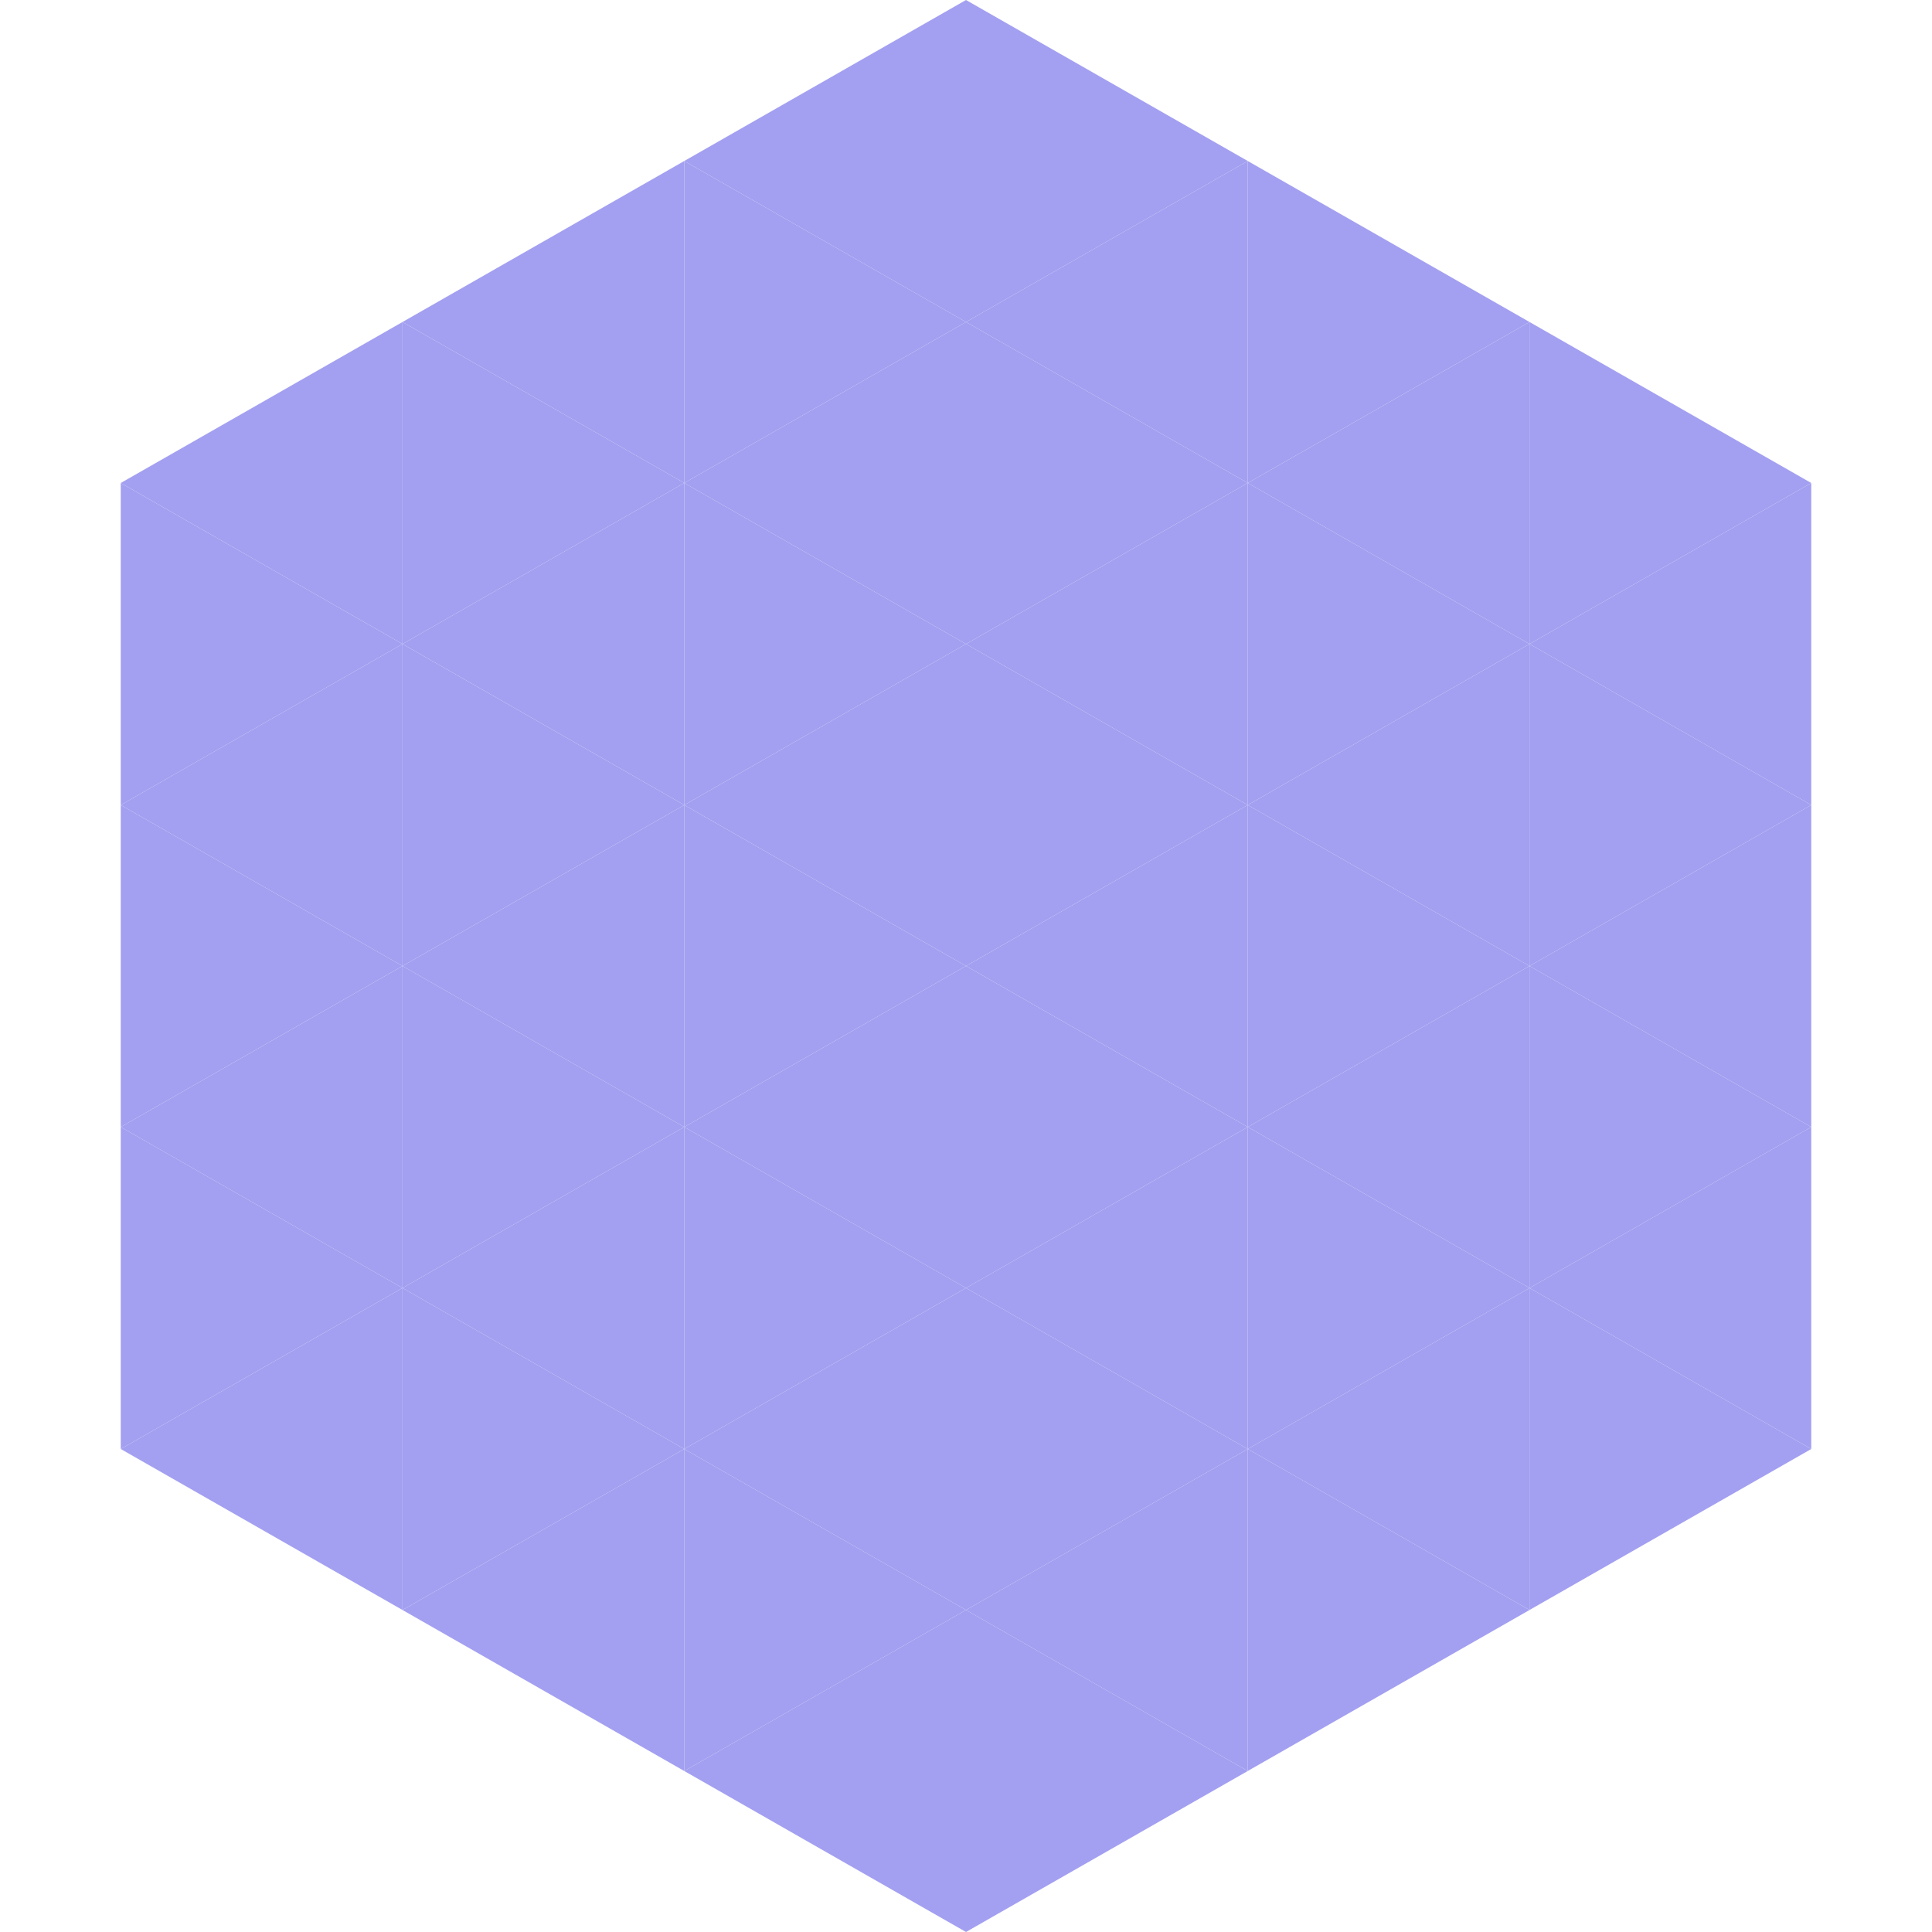<?xml version="1.0"?>
<!-- Generated by SVGo -->
<svg width="240" height="240"
     xmlns="http://www.w3.org/2000/svg"
     xmlns:xlink="http://www.w3.org/1999/xlink">
<polygon points="50,40 15,60 50,80" style="fill:rgb(163,160,241)" />
<polygon points="190,40 225,60 190,80" style="fill:rgb(163,160,241)" />
<polygon points="15,60 50,80 15,100" style="fill:rgb(163,160,241)" />
<polygon points="225,60 190,80 225,100" style="fill:rgb(163,160,241)" />
<polygon points="50,80 15,100 50,120" style="fill:rgb(163,160,241)" />
<polygon points="190,80 225,100 190,120" style="fill:rgb(163,160,241)" />
<polygon points="15,100 50,120 15,140" style="fill:rgb(163,160,241)" />
<polygon points="225,100 190,120 225,140" style="fill:rgb(163,160,241)" />
<polygon points="50,120 15,140 50,160" style="fill:rgb(163,160,241)" />
<polygon points="190,120 225,140 190,160" style="fill:rgb(163,160,241)" />
<polygon points="15,140 50,160 15,180" style="fill:rgb(163,160,241)" />
<polygon points="225,140 190,160 225,180" style="fill:rgb(163,160,241)" />
<polygon points="50,160 15,180 50,200" style="fill:rgb(163,160,241)" />
<polygon points="190,160 225,180 190,200" style="fill:rgb(163,160,241)" />
<polygon points="15,180 50,200 15,220" style="fill:rgb(255,255,255); fill-opacity:0" />
<polygon points="225,180 190,200 225,220" style="fill:rgb(255,255,255); fill-opacity:0" />
<polygon points="50,0 85,20 50,40" style="fill:rgb(255,255,255); fill-opacity:0" />
<polygon points="190,0 155,20 190,40" style="fill:rgb(255,255,255); fill-opacity:0" />
<polygon points="85,20 50,40 85,60" style="fill:rgb(163,160,241)" />
<polygon points="155,20 190,40 155,60" style="fill:rgb(163,160,241)" />
<polygon points="50,40 85,60 50,80" style="fill:rgb(163,160,241)" />
<polygon points="190,40 155,60 190,80" style="fill:rgb(163,160,241)" />
<polygon points="85,60 50,80 85,100" style="fill:rgb(163,160,241)" />
<polygon points="155,60 190,80 155,100" style="fill:rgb(163,160,241)" />
<polygon points="50,80 85,100 50,120" style="fill:rgb(163,160,241)" />
<polygon points="190,80 155,100 190,120" style="fill:rgb(163,160,241)" />
<polygon points="85,100 50,120 85,140" style="fill:rgb(163,160,241)" />
<polygon points="155,100 190,120 155,140" style="fill:rgb(163,160,241)" />
<polygon points="50,120 85,140 50,160" style="fill:rgb(163,160,241)" />
<polygon points="190,120 155,140 190,160" style="fill:rgb(163,160,241)" />
<polygon points="85,140 50,160 85,180" style="fill:rgb(163,160,241)" />
<polygon points="155,140 190,160 155,180" style="fill:rgb(163,160,241)" />
<polygon points="50,160 85,180 50,200" style="fill:rgb(163,160,241)" />
<polygon points="190,160 155,180 190,200" style="fill:rgb(163,160,241)" />
<polygon points="85,180 50,200 85,220" style="fill:rgb(163,160,241)" />
<polygon points="155,180 190,200 155,220" style="fill:rgb(163,160,241)" />
<polygon points="120,0 85,20 120,40" style="fill:rgb(163,160,241)" />
<polygon points="120,0 155,20 120,40" style="fill:rgb(163,160,241)" />
<polygon points="85,20 120,40 85,60" style="fill:rgb(163,160,241)" />
<polygon points="155,20 120,40 155,60" style="fill:rgb(163,160,241)" />
<polygon points="120,40 85,60 120,80" style="fill:rgb(163,160,241)" />
<polygon points="120,40 155,60 120,80" style="fill:rgb(163,160,241)" />
<polygon points="85,60 120,80 85,100" style="fill:rgb(163,160,241)" />
<polygon points="155,60 120,80 155,100" style="fill:rgb(163,160,241)" />
<polygon points="120,80 85,100 120,120" style="fill:rgb(163,160,241)" />
<polygon points="120,80 155,100 120,120" style="fill:rgb(163,160,241)" />
<polygon points="85,100 120,120 85,140" style="fill:rgb(163,160,241)" />
<polygon points="155,100 120,120 155,140" style="fill:rgb(163,160,241)" />
<polygon points="120,120 85,140 120,160" style="fill:rgb(163,160,241)" />
<polygon points="120,120 155,140 120,160" style="fill:rgb(163,160,241)" />
<polygon points="85,140 120,160 85,180" style="fill:rgb(163,160,241)" />
<polygon points="155,140 120,160 155,180" style="fill:rgb(163,160,241)" />
<polygon points="120,160 85,180 120,200" style="fill:rgb(163,160,241)" />
<polygon points="120,160 155,180 120,200" style="fill:rgb(163,160,241)" />
<polygon points="85,180 120,200 85,220" style="fill:rgb(163,160,241)" />
<polygon points="155,180 120,200 155,220" style="fill:rgb(163,160,241)" />
<polygon points="120,200 85,220 120,240" style="fill:rgb(163,160,241)" />
<polygon points="120,200 155,220 120,240" style="fill:rgb(163,160,241)" />
<polygon points="85,220 120,240 85,260" style="fill:rgb(255,255,255); fill-opacity:0" />
<polygon points="155,220 120,240 155,260" style="fill:rgb(255,255,255); fill-opacity:0" />
</svg>
